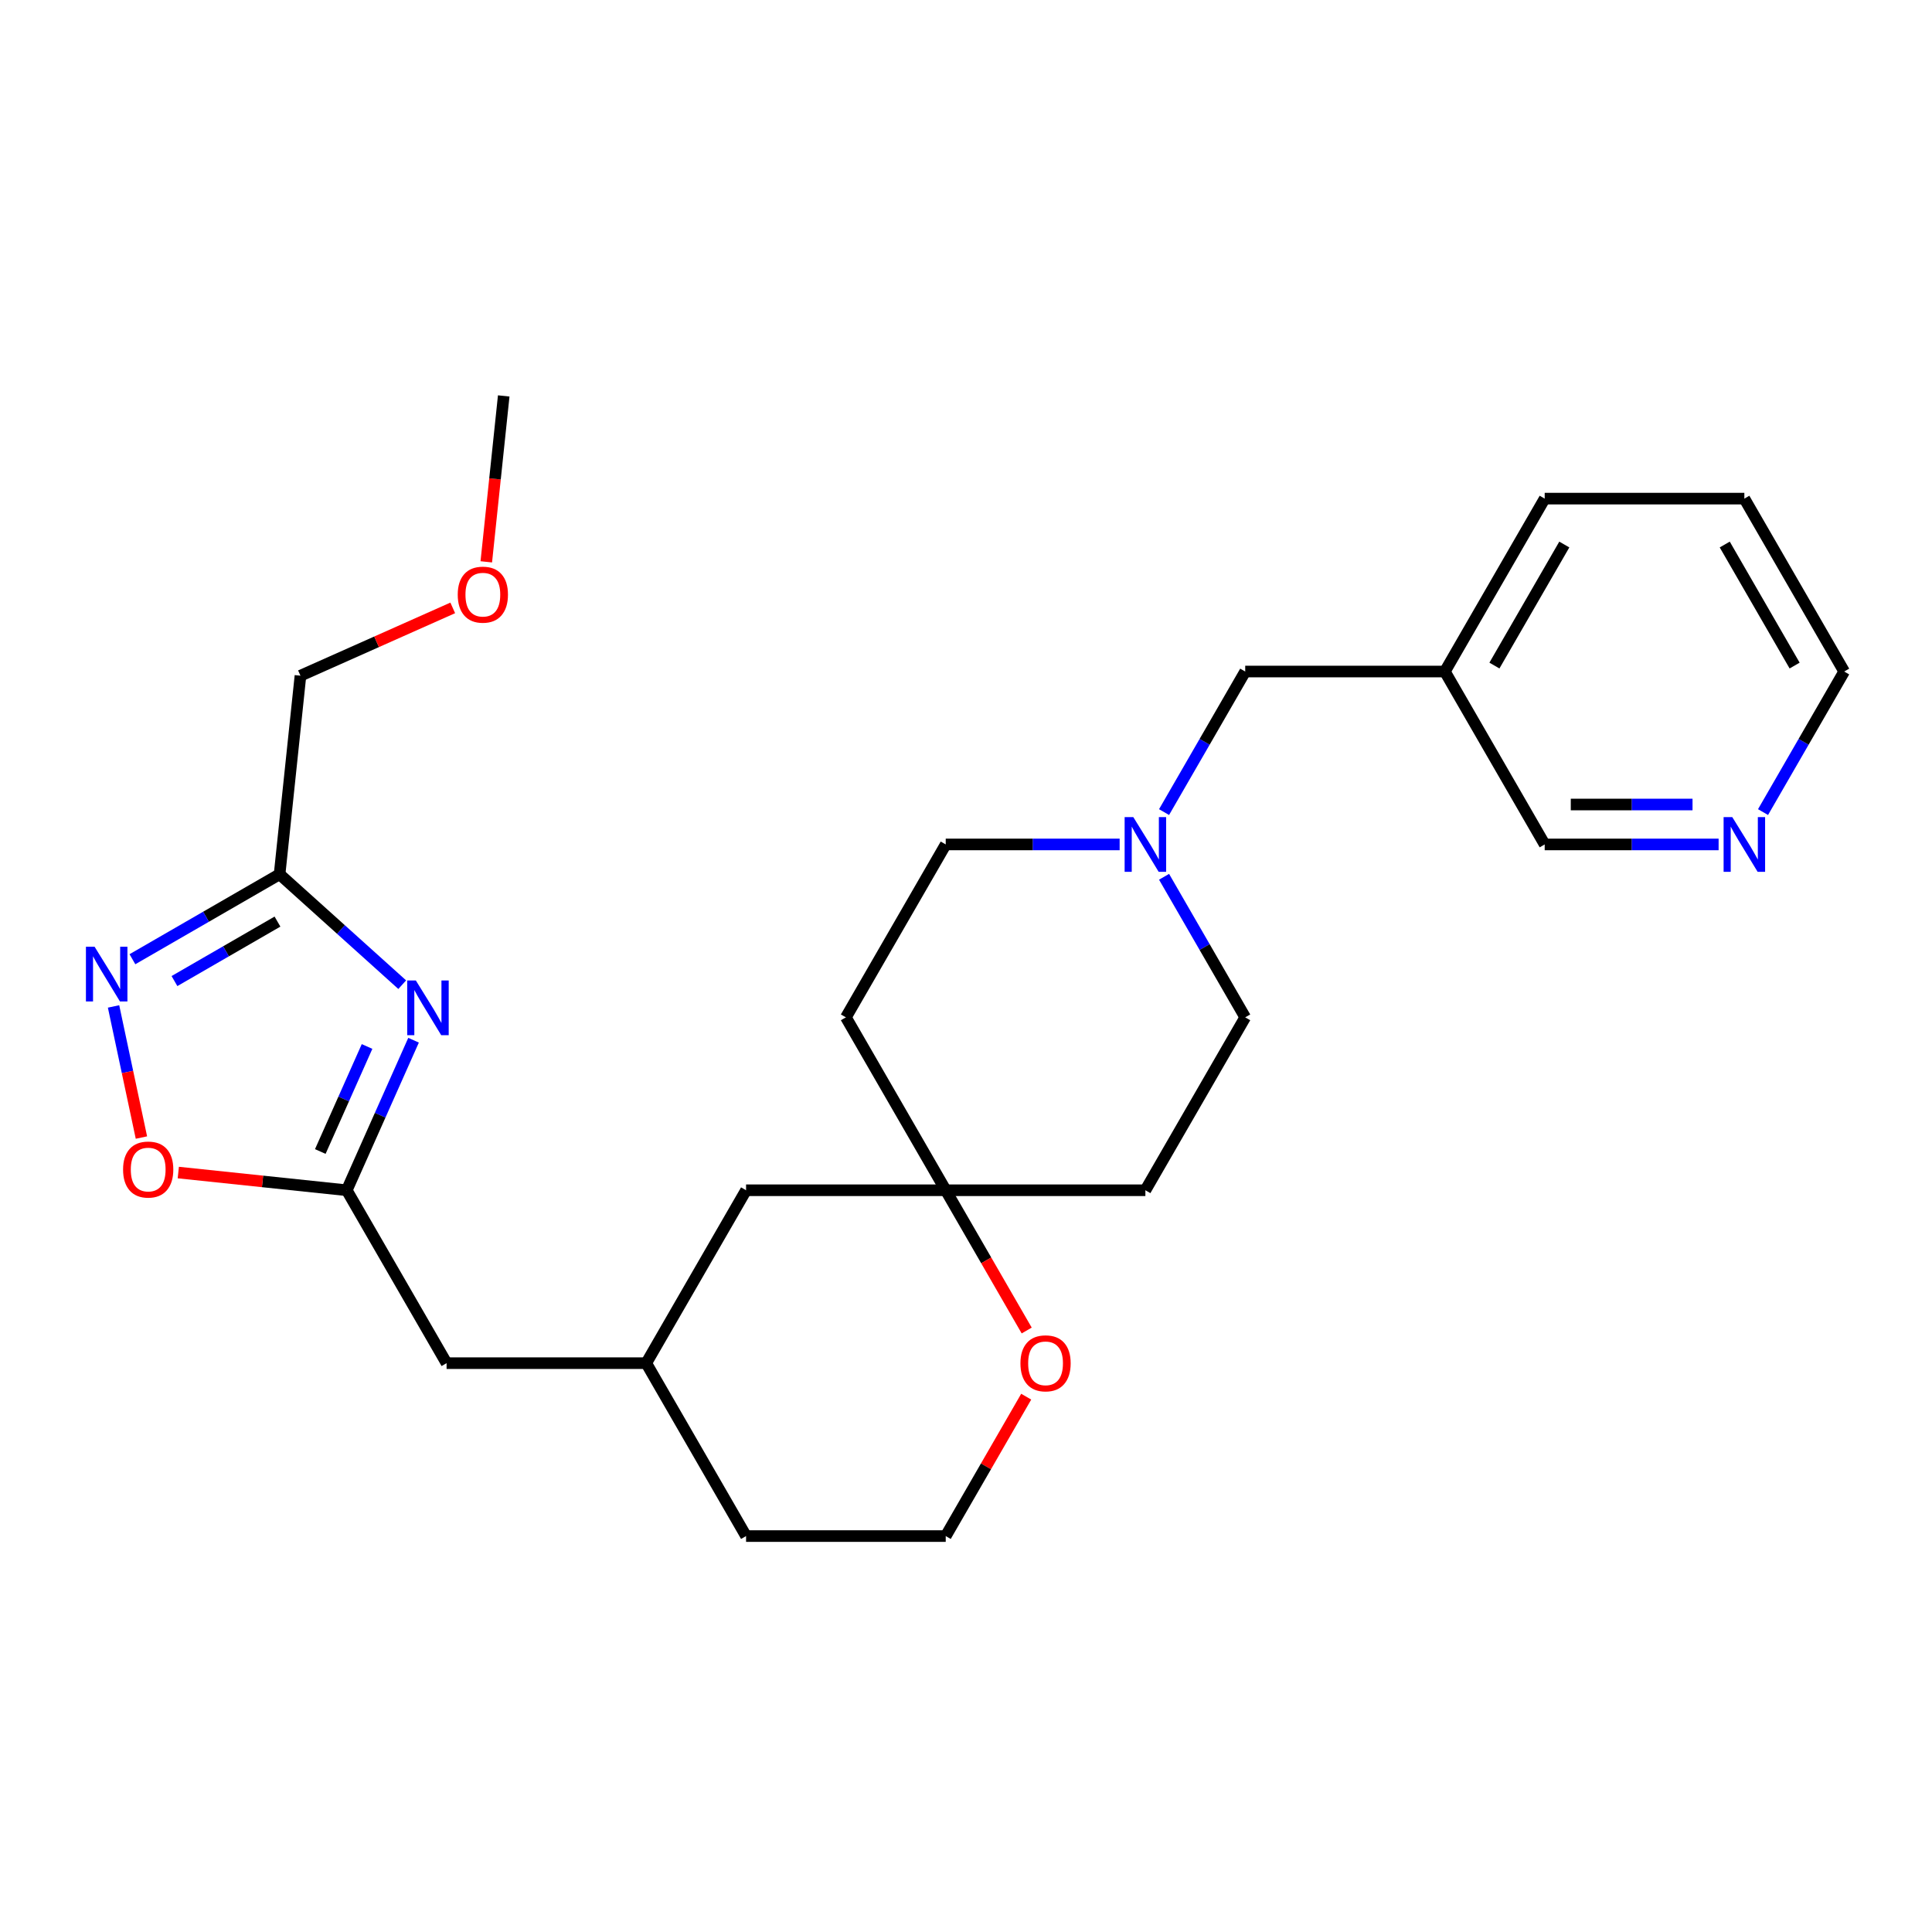<?xml version='1.0' encoding='iso-8859-1'?>
<svg version='1.1' baseProfile='full'
              xmlns='http://www.w3.org/2000/svg'
                      xmlns:rdkit='http://www.rdkit.org/xml'
                      xmlns:xlink='http://www.w3.org/1999/xlink'
                  xml:space='preserve'
width='1000px' height='1000px' viewBox='0 0 1000 1000'>
<!-- END OF HEADER -->
<rect style='opacity:1.0;fill:#FFFFFF;stroke:none' width='1000' height='1000' x='0' y='0'> </rect>
<path class='bond-0' d='M 208.189,509.67 L 176.451,481.093' style='fill:none;fill-rule:evenodd;stroke:#0000FF;stroke-width:6px;stroke-linecap:butt;stroke-linejoin:miter;stroke-opacity:1' />
<path class='bond-0' d='M 176.451,481.093 L 144.714,452.517' style='fill:none;fill-rule:evenodd;stroke:#000000;stroke-width:6px;stroke-linecap:butt;stroke-linejoin:miter;stroke-opacity:1' />
<path class='bond-2' d='M 214.058,538.41 L 196.768,577.242' style='fill:none;fill-rule:evenodd;stroke:#0000FF;stroke-width:6px;stroke-linecap:butt;stroke-linejoin:miter;stroke-opacity:1' />
<path class='bond-2' d='M 196.768,577.242 L 179.479,616.074' style='fill:none;fill-rule:evenodd;stroke:#000000;stroke-width:6px;stroke-linecap:butt;stroke-linejoin:miter;stroke-opacity:1' />
<path class='bond-2' d='M 189.989,541.653 L 177.887,568.836' style='fill:none;fill-rule:evenodd;stroke:#0000FF;stroke-width:6px;stroke-linecap:butt;stroke-linejoin:miter;stroke-opacity:1' />
<path class='bond-2' d='M 177.887,568.836 L 165.784,596.018' style='fill:none;fill-rule:evenodd;stroke:#000000;stroke-width:6px;stroke-linecap:butt;stroke-linejoin:miter;stroke-opacity:1' />
<path class='bond-1' d='M 144.714,452.517 L 106.627,474.506' style='fill:none;fill-rule:evenodd;stroke:#000000;stroke-width:6px;stroke-linecap:butt;stroke-linejoin:miter;stroke-opacity:1' />
<path class='bond-1' d='M 106.627,474.506 L 68.541,496.496' style='fill:none;fill-rule:evenodd;stroke:#0000FF;stroke-width:6px;stroke-linecap:butt;stroke-linejoin:miter;stroke-opacity:1' />
<path class='bond-1' d='M 143.622,477.013 L 116.962,492.406' style='fill:none;fill-rule:evenodd;stroke:#000000;stroke-width:6px;stroke-linecap:butt;stroke-linejoin:miter;stroke-opacity:1' />
<path class='bond-1' d='M 116.962,492.406 L 90.301,507.798' style='fill:none;fill-rule:evenodd;stroke:#0000FF;stroke-width:6px;stroke-linecap:butt;stroke-linejoin:miter;stroke-opacity:1' />
<path class='bond-18' d='M 144.714,452.517 L 155.516,349.741' style='fill:none;fill-rule:evenodd;stroke:#000000;stroke-width:6px;stroke-linecap:butt;stroke-linejoin:miter;stroke-opacity:1' />
<path class='bond-26' d='M 58.776,520.932 L 65.989,554.864' style='fill:none;fill-rule:evenodd;stroke:#0000FF;stroke-width:6px;stroke-linecap:butt;stroke-linejoin:miter;stroke-opacity:1' />
<path class='bond-26' d='M 65.989,554.864 L 73.201,588.796' style='fill:none;fill-rule:evenodd;stroke:#FF0000;stroke-width:6px;stroke-linecap:butt;stroke-linejoin:miter;stroke-opacity:1' />
<path class='bond-3' d='M 179.479,616.074 L 135.883,611.492' style='fill:none;fill-rule:evenodd;stroke:#000000;stroke-width:6px;stroke-linecap:butt;stroke-linejoin:miter;stroke-opacity:1' />
<path class='bond-3' d='M 135.883,611.492 L 92.287,606.91' style='fill:none;fill-rule:evenodd;stroke:#FF0000;stroke-width:6px;stroke-linecap:butt;stroke-linejoin:miter;stroke-opacity:1' />
<path class='bond-10' d='M 179.479,616.074 L 231.15,705.571' style='fill:none;fill-rule:evenodd;stroke:#000000;stroke-width:6px;stroke-linecap:butt;stroke-linejoin:miter;stroke-opacity:1' />
<path class='bond-4' d='M 579.524,437.08 L 534.515,437.08' style='fill:none;fill-rule:evenodd;stroke:#0000FF;stroke-width:6px;stroke-linecap:butt;stroke-linejoin:miter;stroke-opacity:1' />
<path class='bond-4' d='M 534.515,437.08 L 489.506,437.08' style='fill:none;fill-rule:evenodd;stroke:#000000;stroke-width:6px;stroke-linecap:butt;stroke-linejoin:miter;stroke-opacity:1' />
<path class='bond-11' d='M 602.515,420.337 L 623.517,383.96' style='fill:none;fill-rule:evenodd;stroke:#0000FF;stroke-width:6px;stroke-linecap:butt;stroke-linejoin:miter;stroke-opacity:1' />
<path class='bond-11' d='M 623.517,383.96 L 644.519,347.583' style='fill:none;fill-rule:evenodd;stroke:#000000;stroke-width:6px;stroke-linecap:butt;stroke-linejoin:miter;stroke-opacity:1' />
<path class='bond-28' d='M 602.515,453.824 L 623.517,490.201' style='fill:none;fill-rule:evenodd;stroke:#0000FF;stroke-width:6px;stroke-linecap:butt;stroke-linejoin:miter;stroke-opacity:1' />
<path class='bond-28' d='M 623.517,490.201 L 644.519,526.577' style='fill:none;fill-rule:evenodd;stroke:#000000;stroke-width:6px;stroke-linecap:butt;stroke-linejoin:miter;stroke-opacity:1' />
<path class='bond-5' d='M 489.506,616.074 L 386.164,616.074' style='fill:none;fill-rule:evenodd;stroke:#000000;stroke-width:6px;stroke-linecap:butt;stroke-linejoin:miter;stroke-opacity:1' />
<path class='bond-8' d='M 489.506,616.074 L 592.848,616.074' style='fill:none;fill-rule:evenodd;stroke:#000000;stroke-width:6px;stroke-linecap:butt;stroke-linejoin:miter;stroke-opacity:1' />
<path class='bond-9' d='M 489.506,616.074 L 437.835,526.577' style='fill:none;fill-rule:evenodd;stroke:#000000;stroke-width:6px;stroke-linecap:butt;stroke-linejoin:miter;stroke-opacity:1' />
<path class='bond-27' d='M 489.506,616.074 L 510.462,652.371' style='fill:none;fill-rule:evenodd;stroke:#000000;stroke-width:6px;stroke-linecap:butt;stroke-linejoin:miter;stroke-opacity:1' />
<path class='bond-27' d='M 510.462,652.371 L 531.417,688.668' style='fill:none;fill-rule:evenodd;stroke:#FF0000;stroke-width:6px;stroke-linecap:butt;stroke-linejoin:miter;stroke-opacity:1' />
<path class='bond-6' d='M 531.163,722.915 L 510.335,758.991' style='fill:none;fill-rule:evenodd;stroke:#FF0000;stroke-width:6px;stroke-linecap:butt;stroke-linejoin:miter;stroke-opacity:1' />
<path class='bond-6' d='M 510.335,758.991 L 489.506,795.068' style='fill:none;fill-rule:evenodd;stroke:#000000;stroke-width:6px;stroke-linecap:butt;stroke-linejoin:miter;stroke-opacity:1' />
<path class='bond-7' d='M 889.551,437.08 L 844.542,437.08' style='fill:none;fill-rule:evenodd;stroke:#0000FF;stroke-width:6px;stroke-linecap:butt;stroke-linejoin:miter;stroke-opacity:1' />
<path class='bond-7' d='M 844.542,437.08 L 799.532,437.08' style='fill:none;fill-rule:evenodd;stroke:#000000;stroke-width:6px;stroke-linecap:butt;stroke-linejoin:miter;stroke-opacity:1' />
<path class='bond-7' d='M 876.048,416.412 L 844.542,416.412' style='fill:none;fill-rule:evenodd;stroke:#0000FF;stroke-width:6px;stroke-linecap:butt;stroke-linejoin:miter;stroke-opacity:1' />
<path class='bond-7' d='M 844.542,416.412 L 813.035,416.412' style='fill:none;fill-rule:evenodd;stroke:#000000;stroke-width:6px;stroke-linecap:butt;stroke-linejoin:miter;stroke-opacity:1' />
<path class='bond-29' d='M 912.541,420.337 L 933.543,383.96' style='fill:none;fill-rule:evenodd;stroke:#0000FF;stroke-width:6px;stroke-linecap:butt;stroke-linejoin:miter;stroke-opacity:1' />
<path class='bond-29' d='M 933.543,383.96 L 954.545,347.583' style='fill:none;fill-rule:evenodd;stroke:#000000;stroke-width:6px;stroke-linecap:butt;stroke-linejoin:miter;stroke-opacity:1' />
<path class='bond-13' d='M 592.848,616.074 L 644.519,526.577' style='fill:none;fill-rule:evenodd;stroke:#000000;stroke-width:6px;stroke-linecap:butt;stroke-linejoin:miter;stroke-opacity:1' />
<path class='bond-14' d='M 437.835,526.577 L 489.506,437.08' style='fill:none;fill-rule:evenodd;stroke:#000000;stroke-width:6px;stroke-linecap:butt;stroke-linejoin:miter;stroke-opacity:1' />
<path class='bond-16' d='M 231.15,705.571 L 334.492,705.571' style='fill:none;fill-rule:evenodd;stroke:#000000;stroke-width:6px;stroke-linecap:butt;stroke-linejoin:miter;stroke-opacity:1' />
<path class='bond-12' d='M 644.519,347.583 L 747.861,347.583' style='fill:none;fill-rule:evenodd;stroke:#000000;stroke-width:6px;stroke-linecap:butt;stroke-linejoin:miter;stroke-opacity:1' />
<path class='bond-19' d='M 747.861,347.583 L 799.532,437.08' style='fill:none;fill-rule:evenodd;stroke:#000000;stroke-width:6px;stroke-linecap:butt;stroke-linejoin:miter;stroke-opacity:1' />
<path class='bond-23' d='M 747.861,347.583 L 799.532,258.086' style='fill:none;fill-rule:evenodd;stroke:#000000;stroke-width:6px;stroke-linecap:butt;stroke-linejoin:miter;stroke-opacity:1' />
<path class='bond-23' d='M 773.511,344.493 L 809.681,281.845' style='fill:none;fill-rule:evenodd;stroke:#000000;stroke-width:6px;stroke-linecap:butt;stroke-linejoin:miter;stroke-opacity:1' />
<path class='bond-15' d='M 386.164,616.074 L 334.492,705.571' style='fill:none;fill-rule:evenodd;stroke:#000000;stroke-width:6px;stroke-linecap:butt;stroke-linejoin:miter;stroke-opacity:1' />
<path class='bond-22' d='M 334.492,705.571 L 386.164,795.068' style='fill:none;fill-rule:evenodd;stroke:#000000;stroke-width:6px;stroke-linecap:butt;stroke-linejoin:miter;stroke-opacity:1' />
<path class='bond-17' d='M 489.506,795.068 L 386.164,795.068' style='fill:none;fill-rule:evenodd;stroke:#000000;stroke-width:6px;stroke-linecap:butt;stroke-linejoin:miter;stroke-opacity:1' />
<path class='bond-20' d='M 155.516,349.741 L 194.928,332.194' style='fill:none;fill-rule:evenodd;stroke:#000000;stroke-width:6px;stroke-linecap:butt;stroke-linejoin:miter;stroke-opacity:1' />
<path class='bond-20' d='M 194.928,332.194 L 234.34,314.646' style='fill:none;fill-rule:evenodd;stroke:#FF0000;stroke-width:6px;stroke-linecap:butt;stroke-linejoin:miter;stroke-opacity:1' />
<path class='bond-24' d='M 251.701,290.804 L 256.213,247.868' style='fill:none;fill-rule:evenodd;stroke:#FF0000;stroke-width:6px;stroke-linecap:butt;stroke-linejoin:miter;stroke-opacity:1' />
<path class='bond-24' d='M 256.213,247.868 L 260.726,204.932' style='fill:none;fill-rule:evenodd;stroke:#000000;stroke-width:6px;stroke-linecap:butt;stroke-linejoin:miter;stroke-opacity:1' />
<path class='bond-21' d='M 954.545,347.583 L 902.874,258.086' style='fill:none;fill-rule:evenodd;stroke:#000000;stroke-width:6px;stroke-linecap:butt;stroke-linejoin:miter;stroke-opacity:1' />
<path class='bond-21' d='M 928.895,344.493 L 892.726,281.845' style='fill:none;fill-rule:evenodd;stroke:#000000;stroke-width:6px;stroke-linecap:butt;stroke-linejoin:miter;stroke-opacity:1' />
<path class='bond-25' d='M 799.532,258.086 L 902.874,258.086' style='fill:none;fill-rule:evenodd;stroke:#000000;stroke-width:6px;stroke-linecap:butt;stroke-linejoin:miter;stroke-opacity:1' />
<path  class='atom-0' d='M 215.252 507.506
L 224.532 522.506
Q 225.452 523.986, 226.932 526.666
Q 228.412 529.346, 228.492 529.506
L 228.492 507.506
L 232.252 507.506
L 232.252 535.826
L 228.372 535.826
L 218.412 519.426
Q 217.252 517.506, 216.012 515.306
Q 214.812 513.106, 214.452 512.426
L 214.452 535.826
L 210.772 535.826
L 210.772 507.506
L 215.252 507.506
' fill='#0000FF'/>
<path  class='atom-2' d='M 48.957 490.028
L 58.237 505.028
Q 59.157 506.508, 60.637 509.188
Q 62.117 511.868, 62.197 512.028
L 62.197 490.028
L 65.957 490.028
L 65.957 518.348
L 62.077 518.348
L 52.117 501.948
Q 50.957 500.028, 49.717 497.828
Q 48.517 495.628, 48.157 494.948
L 48.157 518.348
L 44.477 518.348
L 44.477 490.028
L 48.957 490.028
' fill='#0000FF'/>
<path  class='atom-4' d='M 63.703 605.352
Q 63.703 598.552, 67.063 594.752
Q 70.423 590.952, 76.703 590.952
Q 82.983 590.952, 86.343 594.752
Q 89.703 598.552, 89.703 605.352
Q 89.703 612.232, 86.303 616.152
Q 82.903 620.032, 76.703 620.032
Q 70.463 620.032, 67.063 616.152
Q 63.703 612.272, 63.703 605.352
M 76.703 616.832
Q 81.023 616.832, 83.343 613.952
Q 85.703 611.032, 85.703 605.352
Q 85.703 599.792, 83.343 596.992
Q 81.023 594.152, 76.703 594.152
Q 72.383 594.152, 70.023 596.952
Q 67.703 599.752, 67.703 605.352
Q 67.703 611.072, 70.023 613.952
Q 72.383 616.832, 76.703 616.832
' fill='#FF0000'/>
<path  class='atom-5' d='M 586.588 422.92
L 595.868 437.92
Q 596.788 439.4, 598.268 442.08
Q 599.748 444.76, 599.828 444.92
L 599.828 422.92
L 603.588 422.92
L 603.588 451.24
L 599.708 451.24
L 589.748 434.84
Q 588.588 432.92, 587.348 430.72
Q 586.148 428.52, 585.788 427.84
L 585.788 451.24
L 582.108 451.24
L 582.108 422.92
L 586.588 422.92
' fill='#0000FF'/>
<path  class='atom-7' d='M 528.177 705.651
Q 528.177 698.851, 531.537 695.051
Q 534.897 691.251, 541.177 691.251
Q 547.457 691.251, 550.817 695.051
Q 554.177 698.851, 554.177 705.651
Q 554.177 712.531, 550.777 716.451
Q 547.377 720.331, 541.177 720.331
Q 534.937 720.331, 531.537 716.451
Q 528.177 712.571, 528.177 705.651
M 541.177 717.131
Q 545.497 717.131, 547.817 714.251
Q 550.177 711.331, 550.177 705.651
Q 550.177 700.091, 547.817 697.291
Q 545.497 694.451, 541.177 694.451
Q 536.857 694.451, 534.497 697.251
Q 532.177 700.051, 532.177 705.651
Q 532.177 711.371, 534.497 714.251
Q 536.857 717.131, 541.177 717.131
' fill='#FF0000'/>
<path  class='atom-8' d='M 896.614 422.92
L 905.894 437.92
Q 906.814 439.4, 908.294 442.08
Q 909.774 444.76, 909.854 444.92
L 909.854 422.92
L 913.614 422.92
L 913.614 451.24
L 909.734 451.24
L 899.774 434.84
Q 898.614 432.92, 897.374 430.72
Q 896.174 428.52, 895.814 427.84
L 895.814 451.24
L 892.134 451.24
L 892.134 422.92
L 896.614 422.92
' fill='#0000FF'/>
<path  class='atom-21' d='M 236.924 307.788
Q 236.924 300.988, 240.284 297.188
Q 243.644 293.388, 249.924 293.388
Q 256.204 293.388, 259.564 297.188
Q 262.924 300.988, 262.924 307.788
Q 262.924 314.668, 259.524 318.588
Q 256.124 322.468, 249.924 322.468
Q 243.684 322.468, 240.284 318.588
Q 236.924 314.708, 236.924 307.788
M 249.924 319.268
Q 254.244 319.268, 256.564 316.388
Q 258.924 313.468, 258.924 307.788
Q 258.924 302.228, 256.564 299.428
Q 254.244 296.588, 249.924 296.588
Q 245.604 296.588, 243.244 299.388
Q 240.924 302.188, 240.924 307.788
Q 240.924 313.508, 243.244 316.388
Q 245.604 319.268, 249.924 319.268
' fill='#FF0000'/>
</svg>
